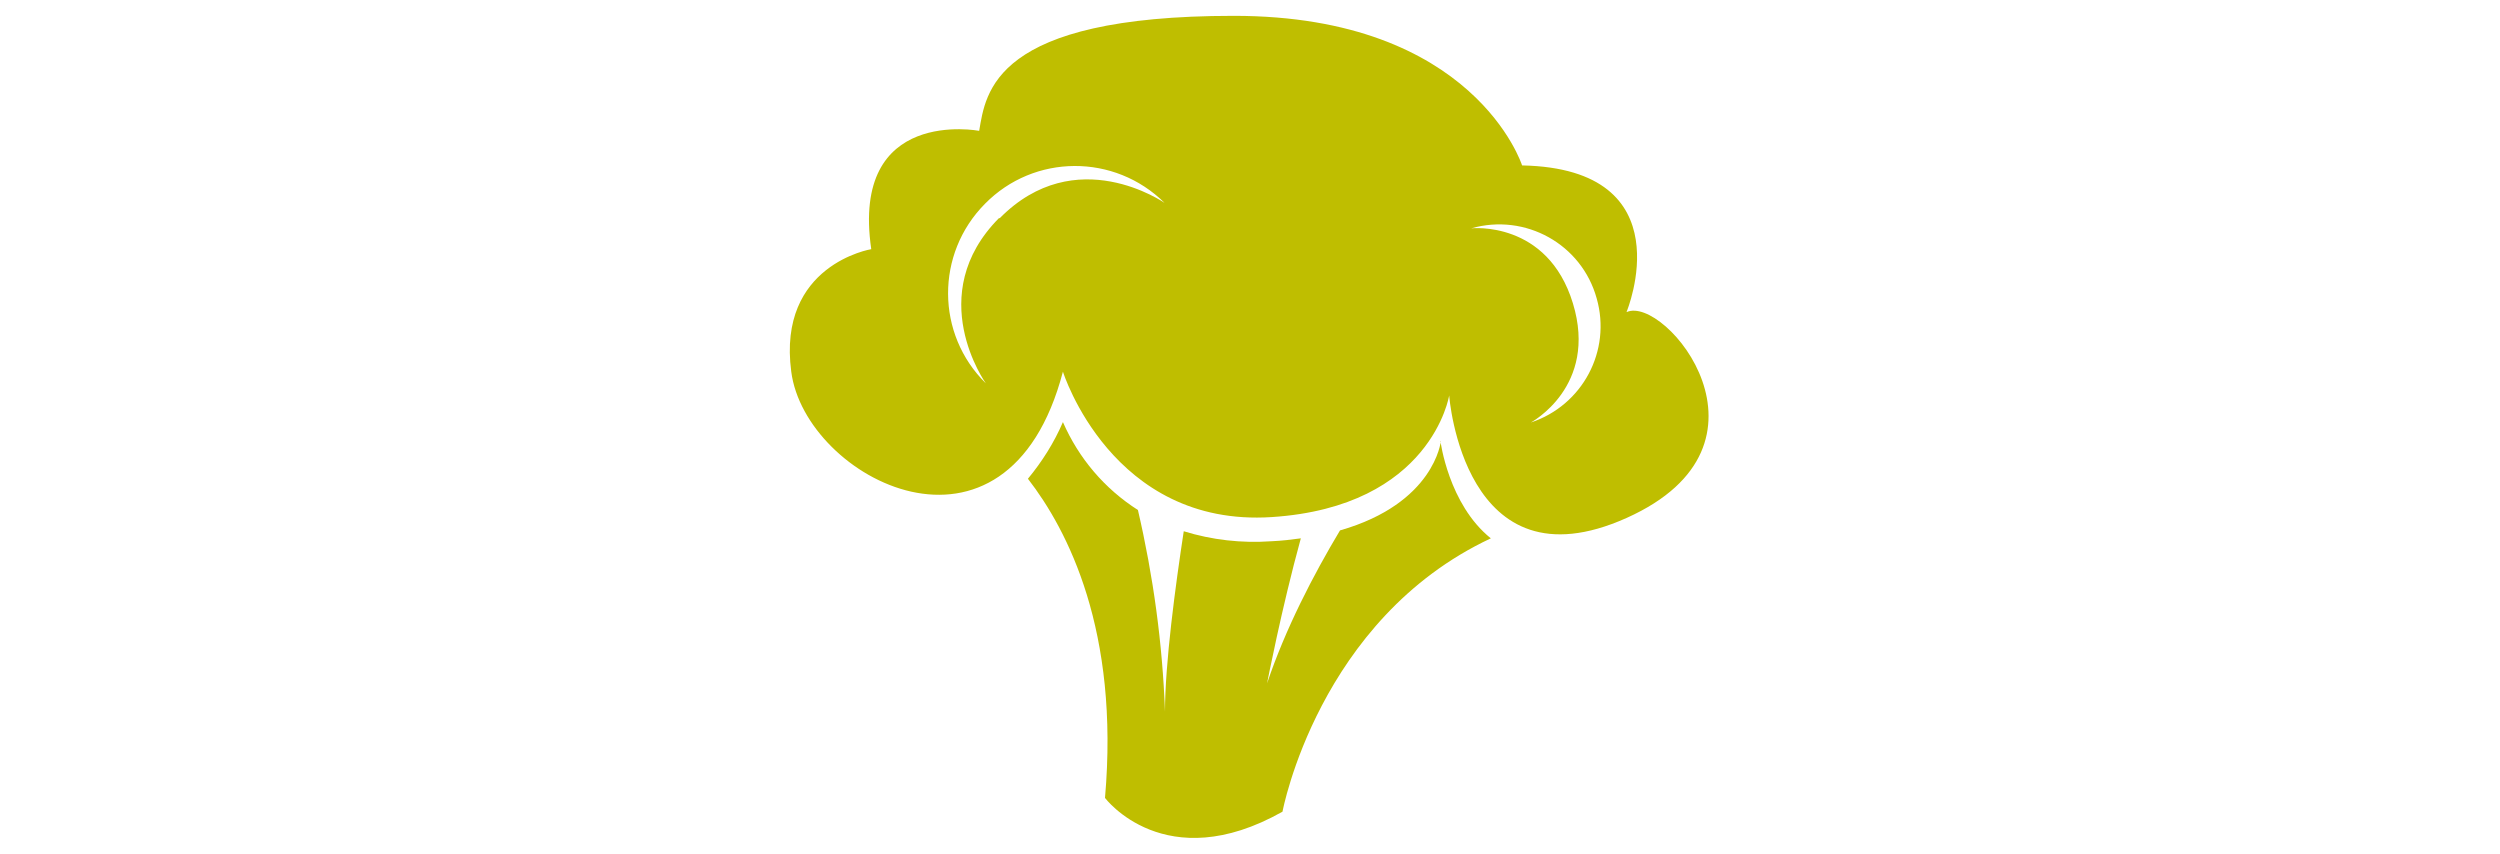 <?xml version="1.0" encoding="UTF-8"?>
<svg id="Layer_1" data-name="Layer 1" xmlns="http://www.w3.org/2000/svg" version="1.1" viewBox="0 0 600 205">
  <defs>
    <style>
      .cls-1 {
        fill: #bfbe00;
        stroke-width: 0px;
      }
    </style>
  </defs>
  <path class="cls-1" d="M345.8,105.9s-1.5,14.9-24.2,21.4c-6.4,10.7-13.1,23.6-17.5,36.7,0,0,3.5-18.1,8.1-34.8-2.2.3-4.6.6-7.1.7-7.1.5-14.2-.3-21-2.4-2,13.1-4.5,31.7-4.5,43.3-.6-16.3-2.8-32.5-6.5-48.4-8-5.1-14.2-12.4-18-21.1-2.1,4.9-5,9.5-8.4,13.6,9.6,12.4,22,36.5,18.5,76.6,0,0,14.4,19.2,42.6,3.3,0,0,8.6-46.2,50-65.6-10.2-8.2-12.1-23.4-12.1-23.4Z"/>
  <path class="cls-1" d="M390.4,74.8s14.2-34.3-25.1-35.1c0,0-11.4-35.9-69.2-35.9s-59.5,18.4-61.1,27.6c0,0-30.9-5.9-25.9,28.4,0,0-22.6,3.7-19.2,29.4,3.3,25.7,51.8,51.1,65.2,0,0,0,11.7,37.4,50.1,34.9s42.6-29.2,42.6-29.2c0,0,3.4,47,42.6,29.4s9.2-53.6,0-49.4ZM239.8,52.3c-18.4,18.5-3.2,39.7-3.2,39.7-12-11.8-12.1-31.1-.2-43.1,11.8-12,31.1-12.1,43.1-.2h0s-21.3-14.9-39.6,3.7ZM367.4,101.4s16.2-8.6,10.1-28.6-24.4-18-24.4-18c13-3.7,26.5,3.8,30.1,16.8,3.6,12.6-3.4,25.7-15.8,29.8h0Z"/>
</svg>